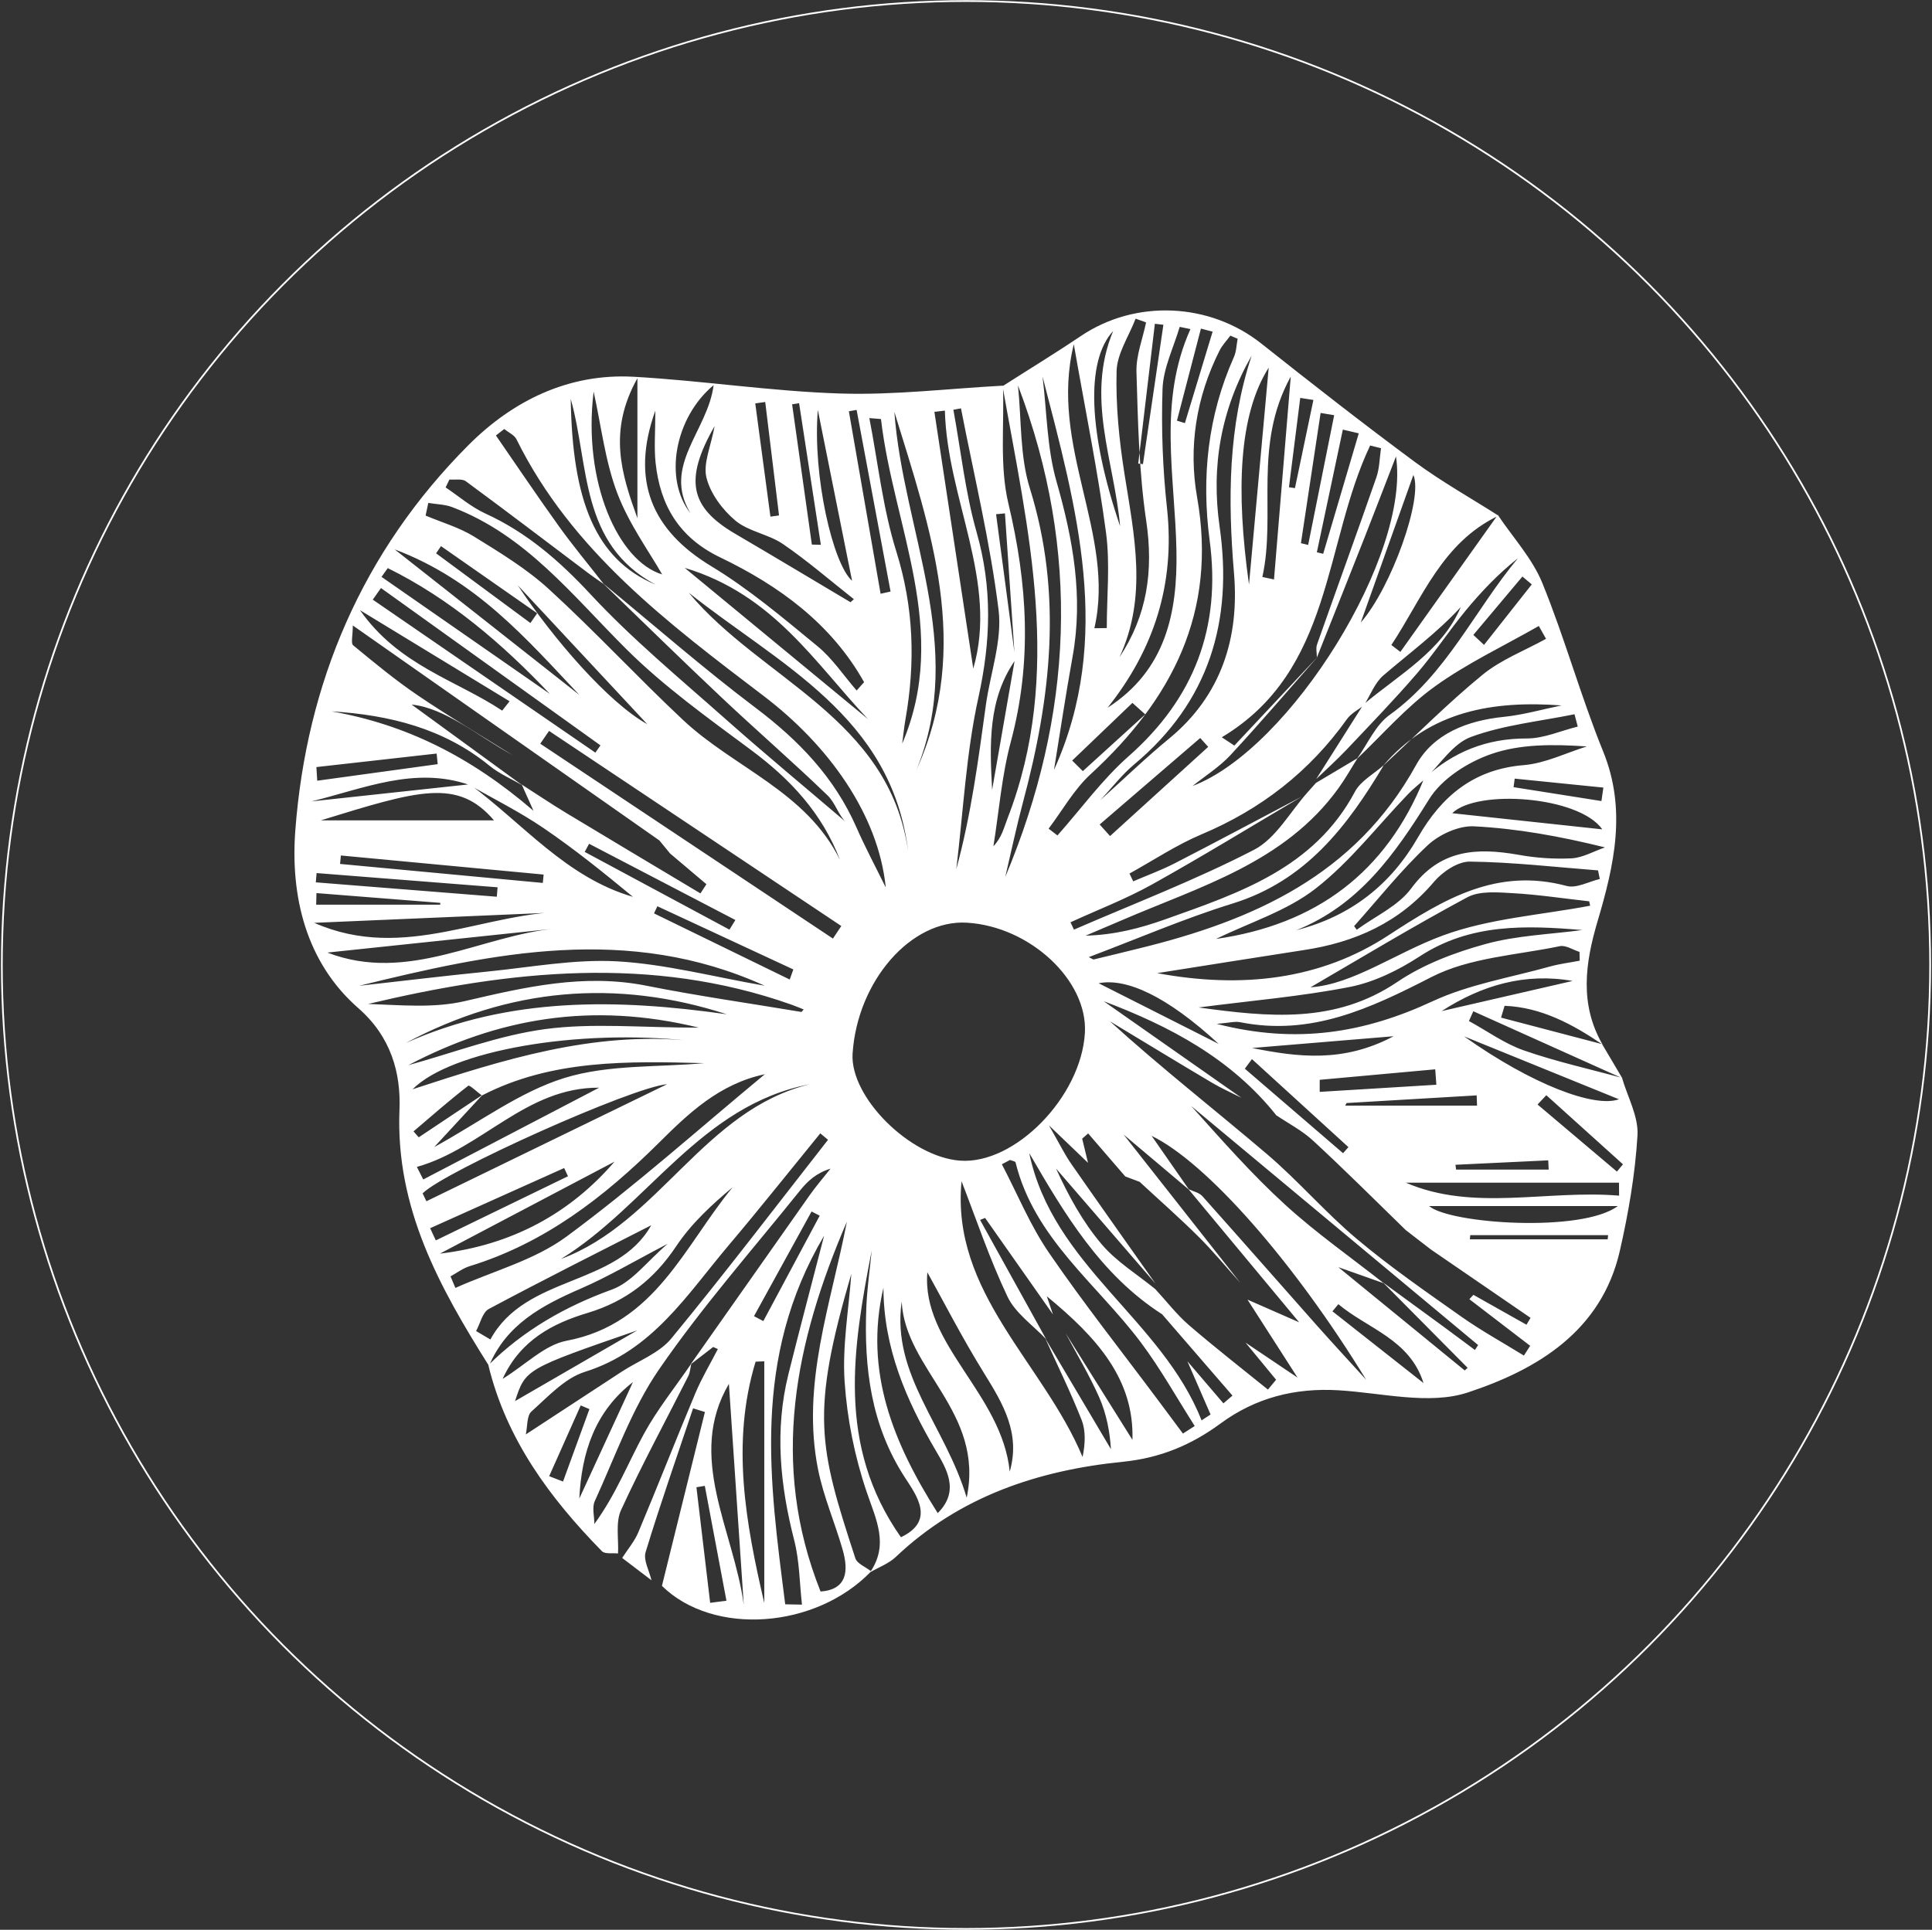 <?xml version="1.0" encoding="UTF-8"?> <svg xmlns="http://www.w3.org/2000/svg" width="1115" height="1114" viewBox="0 0 1115 1114" fill="none"><rect x="0" y="0" width="1115" height="1114" fill="#333333" stroke="none"/><path d="M864.408 297.234C873.134 310.262 884.292 322.29 890.093 336.51C903.104 368.406 912.24 401.89 925.22 433.802C938.916 467.478 931.552 499.576 921.997 531.778C914.794 556.101 911.523 579.739 924.841 602.942C907.423 591.115 889.352 581.447 868.332 580.609C867.655 582.881 866.973 585.156 866.286 587.433L924.615 602.741C928.504 609.31 932.387 615.87 936.265 622.423C907.584 609.532 878.921 596.642 850.277 583.751L847.755 589.391C858.293 595.159 868.292 602.467 879.482 606.366C897.948 612.811 917.187 617.041 936.104 622.214C939.327 633.283 945.675 644.538 945.031 655.383C943.702 677.732 939.842 700.145 934.847 722.035C924.237 768.602 886.902 790.677 847.135 803.809C824.786 811.189 797.442 804.027 772.402 802.545C747.362 801.062 724.602 806.871 704.453 821.687C687.534 834.135 669.64 841.651 648.056 843.819C599.145 848.733 553.794 863.823 516.983 898.757C512.907 902.624 507.13 904.702 502.143 907.619C513.156 891.506 505.583 877.181 500.129 861.1C493.184 840.536 488.919 819.163 487.44 797.509C486.062 776.957 489.816 756.066 491.315 735.328C467.733 816.047 472.455 834.747 493.635 899.514C494.667 902.68 499.638 904.565 502.772 907.055C470.755 940.377 411.506 944.494 382.019 915.45C390.285 881.999 398.554 848.545 406.825 815.089L399.993 812.97C390.744 840.58 381.109 868.069 372.601 895.953C371.183 900.601 374.728 906.765 375.985 912.227L359.066 899.337C362.216 894.414 366.172 889.83 368.395 884.529C379.554 857.942 390.068 831.033 401.226 804.43C404.932 795.568 409.895 787.309 414.286 778.769L411.603 777.553L398.543 787.624C421.408 755.097 444.289 722.577 467.185 690.066C470.956 684.725 475.242 679.762 479.311 674.622C471.19 677.079 466.066 681.816 461.739 687.206C434.274 721.415 405.117 754.487 380.319 790.54C364.512 813.51 355.038 840.878 343.259 866.53C341.575 870.196 343.025 875.296 343.025 879.727C355.384 862.808 362.361 844.713 371.537 827.85C379.336 813.55 389.729 800.667 398.97 787.156C398.406 789.573 398.293 792.232 397.206 794.407C384.219 820.14 370.442 845.502 358.429 871.678C355.158 878.808 357.116 888.323 356.681 896.75C353.531 896.38 349.148 897.226 347.416 895.469C317.308 864.75 292.228 830.864 281.843 788.051C302.202 767.909 326.082 754.213 353.168 744.392C364.705 740.211 373.39 728.142 385.314 717.999C366.285 727.908 351.09 736.956 334.993 743.933C312.724 753.601 292.212 764.606 282.214 788.486C253.726 743.192 228.235 697.39 230.547 640.687C231.409 619.402 225.713 598.519 206.812 581.979C176.431 555.392 167.625 517.236 170.412 479.604C176.825 394.067 209.213 318.302 270.282 257.024C295.854 231.363 328.088 215.395 365.656 217.49C405.496 219.714 445.151 225.917 484.991 227.158C516.202 228.157 547.574 224.29 578.834 222.622C579.64 245.398 576.796 269.004 581.976 290.7C592.989 336.865 595.753 382.006 583.354 428.219C578.109 447.812 576.554 468.357 573.323 488.498C578.157 483.463 579.398 477.775 581.477 472.385C613.84 388.83 593.207 305.919 578.6 222.936C593.674 213.268 608.958 203.971 623.79 193.973C655.388 172.679 698.088 174.637 727.97 198.339C757.223 221.542 786.654 244.552 816.665 266.756C831.973 278.035 848.73 287.437 864.835 297.693C832.23 313.219 820.879 345.332 802.985 372.33L808.181 376.31L864.408 297.234ZM586.028 380.886C570.076 403.565 571.164 429.741 572.574 455.965C576.973 430.829 581.356 405.671 585.722 380.491C583.826 352.449 581.912 324.401 579.978 296.348L574.854 296.848C578.592 324.858 582.317 352.87 586.028 380.886ZM657.636 682.203L649.418 679.117L627.995 654.279L624.547 657.316C625.675 661.962 626.8 666.608 627.923 671.254L605.364 649.622C611.455 660.217 614.396 666.323 618.215 671.826C634.328 694.997 650.659 717.99 666.909 741.048L609.465 674.557C616.563 690.155 624.837 705.358 635.81 718.272C644.391 728.375 656.314 735.634 666.756 744.158C673.201 751.127 679.026 758.773 686.156 764.936C700.988 777.73 716.513 789.815 731.756 802.15C733.33 800.248 734.898 798.35 736.461 796.454L718.817 775.039L748.844 795.229L719.962 750.225L749.771 763.309L685.842 686.409C688.565 687.73 692.021 688.391 693.898 690.477C715.812 714.993 737.493 739.767 759.318 764.38C768.913 775.2 778.743 785.803 788.467 796.502C746.427 727.884 696.307 671.109 664.621 655.673L686.333 686.884L648.467 654.939L715.812 740.525C707.812 731.663 700.207 722.349 691.739 713.938C680.71 702.981 669.028 692.717 657.636 682.163V682.203ZM270.765 453.049C239.24 442.229 209.769 455.281 179.782 462.604L271.088 452.735C301.799 475.398 326.759 506.497 365.294 517.711C348.431 503.806 331.512 490.109 313.49 477.879C299.914 468.639 285.074 461.259 270.765 453.049ZM736.22 643.572L736.751 644.023C710.527 610.991 675.07 592.364 636.954 577.959L716.417 633.678C710.777 630.826 704.96 628.28 699.546 625.058C679.799 613.375 660.222 601.395 640.531 589.536C670.164 616.445 701.222 640.703 731.2 666.227C749.279 681.623 764.885 699.936 783.069 715.195C802.211 731.308 822.877 745.584 843.332 760.022C854.902 768.191 867.397 775.055 879.474 782.516L883.092 776.876L847.997 749.967L850.342 747.462L880.957 764.703L883.325 760.747L825.785 721.269L811.283 710.071C793.559 692.814 776.027 675.282 757.868 658.509C751.471 652.579 743.471 648.478 736.22 643.572ZM822.224 449.826C819.001 452.654 815.634 455.289 812.685 458.35C794.96 476.76 779.097 497.546 759.125 513.047C742.617 525.865 721.259 532.495 701.802 542.01C759.479 533.76 799.931 503.725 821.845 449.488C838.611 433.963 858.02 426.204 881.263 426.285C891.019 426.285 900.792 421.838 910.557 419.421C909.936 417.044 909.308 414.675 908.679 412.299C888.659 416.399 867.865 418.438 848.899 425.423C838.426 429.282 831.022 441.423 822.224 449.826ZM278.113 632.389C275.406 630.391 270.975 626.169 270.258 626.749C259.43 635.128 249.093 644.2 238.644 653.095L241.657 656.527C253.951 648.336 266.243 640.139 278.532 631.938L250.584 662.166C277.17 647.576 300.043 630.206 325.824 622.246C351.154 614.431 379.441 616.163 406.431 613.706C362.514 612.57 318.509 611.506 278.113 632.389ZM614.944 769.529C628.124 790.58 641.313 811.632 653.551 831.162C654.647 796.252 633.152 772.131 604.14 748.291C606.057 753.987 606.871 756.396 607.685 758.765L568.521 703.062L565.629 704.206L603.745 773.057C596.148 765.001 586.02 758.072 581.46 748.525C570.987 726.474 563.196 703.134 554.93 681.889C548.767 746.213 602.101 786.737 624.781 841.063C626.312 833.562 626.714 826.013 624.201 819.625C617.892 803.616 610.271 788.131 603.173 772.445L641.144 836.543C640.54 826.529 638.566 816.176 634.425 806.734C628.801 793.988 621.55 781.912 614.944 769.529ZM754.75 457.238L759.447 451.953L783.488 437.645C779.814 443.454 776.446 449.488 772.426 455.047C741.384 498.021 692.448 511.757 647.106 531.359C640.266 534.316 633.409 537.192 626.537 540.109C643.061 539.722 657.958 535.855 672.46 530.699C715.16 515.48 758.424 501.203 781.957 457.029C785.317 450.721 792.979 446.708 798.658 441.625C777.574 476.969 753.59 508.495 711.43 521.546C683.521 530.175 656.572 541.873 628.35 552.508C630.114 553.313 630.767 553.958 631.25 553.845C640.016 551.767 648.757 549.599 657.507 547.448C723.353 531.335 782.15 505.264 817.197 441.713C827.284 423.433 846.861 415.932 868.002 413.797C879.176 412.653 890.141 409.479 901.203 407.215C861.782 404.315 825.205 410.317 798.167 442.108C817.197 424.48 835.509 405.982 855.53 389.571C866.253 380.781 879.917 375.585 892.252 368.761C890.856 366.295 889.464 363.825 888.079 361.349C867.937 372.878 846.627 382.884 827.896 396.403C811.468 408.254 797.893 424.053 783.053 438.12C789.273 429.5 793.808 418.551 801.994 412.685C834.849 389.12 851.018 352.261 876.002 322.29C864.666 331.241 854.797 341.626 845.725 352.631C836.057 364.394 827.67 377.252 817.737 388.781C804.79 403.823 790.956 418.116 777.317 432.553C771.677 438.523 765.53 444.026 759.592 449.746C768.669 435.405 777.752 421.062 786.839 406.715C807.408 389.402 832.279 375.851 843.05 350.4C829.604 365.039 813.531 376.898 798.393 389.877C793.406 394.147 790.868 401.269 787.202 407.086C783.875 409.737 779.709 411.791 777.341 415.143C755.757 445.403 727.776 467.164 693.488 481.61C678.986 487.717 665.684 496.627 651.843 504.265L654.002 508.76C662.002 505.32 670.244 502.315 677.971 498.351C702.527 485.702 726.89 472.683 751.326 459.808C722.588 476.776 694.124 494.25 664.983 510.501C649.885 518.92 633.562 525.172 617.812 532.398L619.802 536.636C654.598 521.522 690.176 507.914 723.788 490.52C736.461 483.922 744.566 468.574 754.75 457.238ZM301.115 452.896C309.711 458.399 318.187 464.095 326.896 469.372C352.621 484.913 378.458 500.285 404.239 515.721L407.687 510.42L386.74 492.696L380.545 485.155L203.614 361.051C203.614 367.069 202.421 371.339 203.799 372.483C215.932 382.481 228.09 392.576 241.093 401.382C258.89 413.467 277.428 424.392 295.652 435.824C275.317 424.488 256.868 408.697 237.54 406.707L301.566 453.387C295.185 449.649 288.192 446.676 282.528 442.06C256.078 420.468 224.867 412.726 191.319 410.639C234.019 418.164 271.474 436.654 307.874 468.018L301.115 452.896ZM798.119 740.283C809.908 748.877 821.695 757.487 833.479 766.113C839.409 770.463 845.274 774.894 851.204 779.293L853.057 776.449L687.429 638.423C705.089 658.041 722.435 677.852 741.763 695.496C759.608 711.787 779.572 725.757 798.61 740.766L772.354 731.477L845.314 791.096L847.014 789.598L798.119 740.283ZM685.326 785.851L706.064 810.102L711.285 805.622L670.695 758.684C635.246 735.908 614.476 700.943 594.005 665.655C607.548 730.631 670.421 761.528 693.447 819.907L698.644 816.539C694.202 806.307 689.755 796.078 685.302 785.851H685.326ZM760.011 379.581C760.011 377.051 759.302 374.28 760.091 372.032C771.443 339.805 783.133 307.764 794.348 275.522C796.185 270.253 796.169 264.339 797.007 258.724L790.739 257.177C763.725 314.048 769.582 386.985 705.121 425.6L712.372 430.386L760.494 379.097C743.761 398.079 727.333 417.35 710.124 435.896C703.792 442.72 695.623 447.828 688.267 453.71C744.663 432.344 814.192 320.252 805.652 263.493C798.473 282.023 793.051 296.219 787.484 310.35C778.375 333.441 769.209 356.517 759.987 379.581H760.011ZM348.012 336.72C377.338 360.809 405.939 385.865 436.208 408.689C461.038 427.429 481.591 448.803 494.215 477.501C499.404 489.304 505.495 500.712 511.191 512.297C506.937 470.121 478.11 430.184 440.752 401.769C385.717 359.874 329.965 318.125 298.093 253.632C296.837 251.094 293.413 249.604 290.996 247.662L286.21 251.384C298.351 268.947 310.251 286.672 322.714 304.002C330.892 315.37 339.883 326.157 348.496 337.203C345.515 335.1 342.477 333.078 339.561 330.887C316.027 313.162 292.591 295.285 268.856 277.818C266.649 276.206 262.58 277.085 259.381 276.803L257.182 281.371C264.787 286.463 271.877 292.65 280.087 296.421C304.031 307.361 322.843 323.724 340.802 343.044C364.81 368.882 392.251 391.585 418.717 415.07C441.525 435.316 465.042 454.773 488.237 474.576C484.056 470.959 482.203 463.587 477.562 459.108C457.735 439.957 436.868 421.894 416.808 402.985C393.605 381.152 370.893 358.827 347.988 336.72H348.012ZM626.118 596.279C627.891 566.035 594.48 534.799 558.016 532.632C525.838 530.691 494.804 566.236 492.048 608.187C490.437 633.235 525.08 667.806 554.012 669.989C585.65 672.366 623.967 633.227 626.118 596.279ZM667.811 561.757C716.956 570.853 762.218 565.487 801.18 540.004C833.552 518.847 863.869 500.647 904.2 511.435C909.799 512.934 916.881 508.905 923.278 507.407L922.263 502.444C897.618 500.543 872.981 497.666 848.311 497.368C841.358 497.28 832.512 503.217 827.614 509.002C807.634 532.6 781.933 544.04 752.188 548.479C724.908 552.661 697.685 557.076 667.811 561.757ZM247.184 290.306C246.668 292.723 246.144 295.14 245.621 297.621C254.974 301.577 264.997 304.453 273.529 309.706C288.611 319.027 304.079 328.397 317.035 340.321C343.557 364.595 368.033 391.078 394.273 415.682C423.752 443.309 465.477 457.013 484.781 496.418C474.469 469.396 456.035 449.689 433.388 432.899C408.63 414.498 383.211 396.339 361.443 374.682C330.489 343.898 303.532 308.868 260.896 292.714C256.658 291.111 251.752 291.111 247.184 290.306ZM714.274 195.536L710.06 193.755C707.965 196.607 705.411 199.226 703.84 202.344C690.337 229.18 685.769 258.087 690.885 287.147C702.551 353.316 676.472 403.662 629.397 446.934C619.794 455.756 613.163 467.801 605.171 478.355L610.287 482.262C623.87 466.955 636.068 450.036 651.311 436.581C689.338 403.017 704.775 362.009 698.128 312.058C693.294 275.514 697 240.008 712.155 206.017C713.565 202.827 713.597 199.032 714.274 195.536ZM488.689 705.35C459.113 774.201 443.982 844.6 473.574 918.721C488.745 917.577 489.905 907.087 486.28 894.462C481.849 879.01 475.298 864.049 472.148 848.371C462.247 799.088 479.585 752.851 488.721 705.35H488.689ZM587.487 222.477C589.573 242.328 588.51 263.155 594.335 281.838C613.429 343.068 606.492 402.897 590.419 462.967C586.592 477.275 583.555 491.801 580.155 506.231C619.278 413.161 623.967 318.262 587.487 222.477ZM477.869 657.953L473.413 654.231C455.81 675.798 438.504 697.615 420.53 718.869C396.545 747.236 376.565 779.704 337.547 791.91C325.969 795.535 316.309 806.234 306.73 814.774C303.934 817.264 304.466 823.484 303.459 828.028C323.311 815.04 341.019 803.439 358.736 791.861C368.403 785.529 380.488 781.13 387.473 772.598C418.395 735.03 447.874 696.278 477.869 657.953ZM911.685 554.562C911.685 552.87 911.612 551.178 911.572 549.487C907.761 548.302 903.604 545.458 900.18 546.191C875.204 551.388 848.045 552.733 826.059 564.037C790.61 582.237 756.53 598.221 715.619 590.06C712.711 589.48 709.488 590.446 702.189 591.034C748.353 602.926 787.589 596.191 826.712 578.015C847.917 568.162 871.909 564.27 894.709 557.873C900.244 556.367 906.021 555.658 911.685 554.562ZM316.873 421.926L311.79 429.306L480.704 541.801L485.538 534.55L316.873 421.926ZM722.403 205.204C704.678 236.262 698.853 269.092 703.872 304.074C711.647 358.424 697.83 405.161 654.469 441.351C647.533 447.143 641.925 454.515 635.005 461.887C648.87 449.424 661.334 437.363 674.691 426.382C704.992 401.471 715.273 367.939 712.187 331.112C708.561 288.219 708.763 246.308 722.403 205.171V205.204ZM519.94 887.373C539.896 877.938 529.02 863.316 522.301 852.987C502.586 822.678 498.606 789.477 499.968 754.817C500.403 743.836 501.998 732.895 503.07 721.938C492.209 778.061 482.67 834.352 519.94 887.373ZM781.49 534.606L783.004 536.709C793.639 528.894 806.933 523.013 814.425 512.869C830.99 490.311 852.042 489.191 876.163 493.405C886.307 495.26 896.629 495.96 906.931 495.491C913.481 495.129 919.822 491.382 926.267 489.159C900.196 482.713 875.51 478.274 850.696 477.001C841.834 476.55 830.555 481.722 823.876 488.007C808.608 502.331 795.484 518.928 781.49 534.606ZM260.002 736.787L262.822 743.465C284.341 733.798 308.309 727.538 326.864 713.89C366.22 684.886 402.757 652.128 441.42 620.103C415.172 625.63 397.464 642.605 380.19 659.765C348.673 691.057 314.271 717.628 271.088 730.897C267.132 732.106 263.676 734.788 260.002 736.787ZM462.561 584.162C462.98 583.671 463.367 583.187 463.826 582.704C461.489 581.785 459.177 580.795 456.817 579.957C375.824 551.283 294.21 560.121 212.436 579.538C231.038 580.174 250.302 582.076 268.155 577.926C303 569.797 337.192 561.813 373.334 569.064C402.902 574.962 432.808 579.183 462.561 584.162ZM917.703 522.827L917.171 520.297C902.532 518.686 887.926 516.43 873.238 515.6C864.376 515.109 853.999 514.11 846.789 517.977C814.739 535.194 783.576 554.087 756.305 569.934C780.918 568.242 805.354 550.091 832.754 540.004C859.55 530.143 889.271 528.225 917.703 522.827ZM453.167 926.093L462.835 926.286C461.433 913.887 461.433 901.141 458.364 889.169C450.194 857.321 446.996 825.522 455.004 793.296C461.248 768.199 467.894 743.208 475.621 713.31C433.638 784.417 444.208 855.323 453.167 926.093ZM645.978 379.532C661.994 355.467 665.789 329.582 661.519 300.747C657.313 272.372 656.725 243.392 655.879 214.638C655.605 205.188 659.464 195.616 661.43 186.101L655.388 183.958C651.513 194.053 644.681 204.1 644.407 214.267C643.883 233.974 645.865 253.97 648.959 273.508C654.582 309.077 662.373 344.43 646.002 379.532H645.978ZM691.707 581.568C732.208 587.087 770.372 591.163 806.417 566.84C821.515 556.649 839.642 549.801 857.351 544.935C875.349 539.988 894.54 539.359 913.207 536.878C880.626 534.139 848.642 532.962 819.42 552.016C807.239 559.968 793.204 566.897 779.137 569.693C750.931 575.227 722.105 577.628 691.731 581.568H691.707ZM748.103 536.975C779.597 528.918 802.655 510.694 818.429 483.229C832.021 459.543 850.583 444.034 879.41 441.673C891.753 440.666 903.684 434.64 915.793 430.893C896.321 429.572 877.38 429.427 860.541 435.3C847.063 439.997 832.134 449.512 824.842 461.243C805.055 493.09 784.294 522.529 748.127 536.975H748.103ZM509.845 743.369C498.566 791.805 515.63 833.111 541.177 873.451C554.245 860.56 546.011 847.508 539.961 837.196C522.865 808.047 509.942 777.98 509.845 743.369ZM601.691 217.546C604.188 237.752 604.196 258.675 609.747 278.019C619.31 311.454 625.28 344.527 618.988 379.186C615.056 400.866 611.826 422.692 608.281 444.445C642.747 368.326 621.204 292.795 601.723 217.546H601.691ZM207.223 569.064C231.941 566.301 256.642 563.312 281.392 560.838C306.287 558.357 331.391 553.587 356.109 554.941C384.041 556.512 411.651 563.851 441.292 569.008C362.514 533.285 284.574 550.091 207.223 569.064ZM554.6 235.73L550.217 236.536C554.543 260.142 557.081 284.255 563.623 307.232C572.751 339.29 571.833 370.074 564.687 402.494C557.54 434.914 555.929 468.558 551.885 501.711C560.457 470.459 564.606 438.684 568.973 406.949C571.502 388.604 578.488 369.8 576.296 352.092C571.47 312.985 562.108 274.474 554.6 235.73ZM494.385 398.61L498.687 393.777C479.673 359.939 449.646 338.121 415.567 321.718C391.977 310.358 380.972 291.796 378.353 267.111C377.435 258.434 378.208 249.571 378.208 237.051C363.706 277.431 376.275 306.161 410.435 326.818C432.188 339.966 451.926 356.7 471.665 372.918C480.414 380.072 486.892 389.958 494.385 398.61ZM290.069 795.97C303.427 787.72 314.384 776.336 327.041 773.944C378.208 764.276 394.982 719.086 422.818 685.361C410.733 695.424 399.019 706.308 390.39 719.199C377.588 738.406 361.475 751.143 339.214 757.871C319.033 763.913 300.373 773.541 290.069 795.97ZM582.878 669.611L578.206 672.084C587.132 689.164 594.504 707.299 605.316 723.082C625.296 752.255 647.299 780.051 668.456 808.418C673.209 814.783 677.957 821.158 682.7 827.544L689.5 823.177C679.179 807.016 669.825 790.145 658.345 774.838C632.99 741.081 596.889 714.889 586.101 671.004C585.9 670.32 583.966 670.062 582.878 669.611ZM528.98 444.275C561.069 373.031 537.036 305.508 516.154 237.744C521.165 306.419 557.903 373.023 528.98 444.275ZM687.034 189.969L680.823 188.688C677.342 200.579 671.38 212.382 670.929 224.386C670.142 247.55 671.017 270.74 673.547 293.778C678.156 337.042 666.079 374.803 639.202 408.552C672.661 387.009 679.63 353.864 678.953 317.891C678.148 275.071 668.158 231.935 687.034 189.969ZM397.512 342.15C439.14 392.238 512.947 414.184 524.073 491.197C514.542 413.386 449.421 383.488 397.512 342.15ZM508.427 241.893L501.716 241.354C506.719 267.07 509.499 293.472 517.273 318.31C527.409 350.674 528.319 382.578 522.55 415.336C521.745 419.952 521.294 424.633 520.673 429.282C548.469 364.322 515.654 304.187 508.427 241.893ZM234.156 602.096C294.089 575.252 356.431 576.557 419.458 585.5C355.456 564.789 293.689 570.321 234.156 602.096ZM631.589 362.654L638.743 362.557C638.743 344.204 640.717 325.585 638.316 307.539C633.691 272.645 626.602 238.067 619.713 198.718C605.195 257.668 644.052 308.304 631.589 362.646V362.654ZM441.082 925.376V785.827L436.071 786.037C421.835 832.918 430.343 879.195 441.082 925.376ZM385 625.863C364.544 627.66 256.755 676.08 243.897 688.874L246.096 693.434L385 625.863ZM298.843 337.888C319.097 368.503 351.041 405.563 373.552 418.035L298.843 337.888ZM467.363 625.895C404.384 637.932 373.737 695.988 323.754 726.748C380.311 705.688 406.205 640.768 467.363 625.895ZM329.514 526.364L181.345 532.713C233.874 555.859 281.191 525.421 329.514 526.364ZM520.383 751.329C514.397 793.69 545.512 822.912 557.903 864.548C568.231 814.871 522.397 790.854 520.383 751.329ZM219.872 339.451L215.135 346.154L343.597 434.462L346.546 430.273L219.872 339.451ZM235.639 614.89C262 607.639 288.007 597.593 314.835 594.032C342.066 590.414 370.152 593.226 403.377 593.226C341.084 578.031 287.088 587.892 235.639 614.89ZM420.675 798.822C395.965 840.926 423.358 883.062 429.239 926.326C426.322 882.949 423.406 839.581 420.667 798.822H420.675ZM395.159 327.809L500.862 415.038C470.481 382.957 446.383 343.149 395.159 327.809ZM561.681 385.978C576.304 335.97 546.648 288.146 545.31 237.027L539.26 237.744C546.889 288.066 554.495 338.379 561.698 385.978H561.681ZM824.778 696.205C836.605 706.453 912.917 711.747 933.671 696.205H824.778ZM253.879 723.67C296.031 718.659 329.313 700.04 354.651 670.577L253.879 723.67ZM924.72 478.75C911.25 459.535 852.404 455.385 838.104 469.436L924.72 478.75ZM345.772 627.877C303.588 627.563 278.226 663.077 240.585 673.607L244.267 680.858L345.772 627.877ZM398.14 600.815C333.309 593.725 260.429 606.382 238.104 628.796C290.117 611.764 342.219 595.264 398.14 600.775V600.815ZM582.733 849.49C589.098 827.407 578.866 810.311 567.958 792.724C555.252 772.26 544.263 750.741 535.191 734.442C531.735 775.99 578.262 804.535 582.733 849.49ZM185.091 473.577H285.114C264.111 449.069 241.528 456.207 185.091 473.577ZM732.2 212.229C714.902 239.42 713.218 283.345 720.824 337.413C724.876 292.843 728.55 252.439 732.2 212.229ZM934.42 690.203L934.348 682.711H811.372C850.269 699.581 892.792 686.691 934.412 690.203H934.42ZM274.77 768.352L283.011 773.235C303.516 735.594 355.803 743.006 375.824 707.291C345.152 722.969 313.401 738.889 282.077 755.631C278.419 757.589 277.146 764.034 274.762 768.352H274.77ZM490.856 347.636L492.797 345.896C479.214 335.197 466.106 323.797 451.87 314.048C443.515 308.336 432.018 306.862 424.413 300.513C416.953 294.286 410.024 284.956 407.72 275.771C405.665 267.594 410.266 257.757 412.417 245.962C394.644 277.052 398.269 292.876 424.284 308.119C446.544 321.154 468.66 334.448 490.848 347.636H490.856ZM320.982 535.968L188.91 549.881C235.639 567.864 277.533 539.988 320.982 535.968ZM223.787 327.946L220.186 333.006L317.341 400.56C289.715 371.379 259.615 345.63 223.787 327.946ZM342.598 226.038C336.241 278.156 356.713 323.902 382.132 331.58C374.881 318.778 363.07 302.672 356.246 284.69C349.188 266.087 346.949 245.664 342.598 226.038ZM227.775 317.142L334.364 401.148C303.87 368.865 274.802 334.826 227.775 317.142ZM728.534 333.062L735.253 334.496C738.339 297.17 741.432 259.835 744.921 217.377C722.967 257.273 736.639 296.533 728.534 333.062ZM289.827 410.212L294.081 404.814L207.763 352.229C230.176 384.221 263.216 392.544 289.827 410.212ZM329.385 230.284C330.272 288.557 343.396 322.87 378.273 337.437C334.509 313.968 340.173 268.77 329.385 230.284ZM634.65 475.938L640.628 482.625L697.282 431.135L692.674 426.011L634.65 475.938ZM313.272 509.679L313.731 504.845L196.725 493.832C196.575 495.443 196.419 497.07 196.258 498.714L313.272 509.679ZM471.987 236.64C468.885 274.74 480.656 325.448 491.75 335.269L471.987 236.64ZM646.453 303.881C643.11 266.184 626.376 229.51 642.425 191.088C626.384 208.41 628.189 250.023 646.477 303.881H646.453ZM785.333 359.351C802.993 339.209 821.467 287.325 815.69 274.184C805.128 303.808 795.226 331.58 785.333 359.351ZM297.239 808.796L367.767 767.982C303.314 790.266 303.314 790.266 297.239 808.796ZM508.21 342.754L513.962 341.473C507.431 306.523 500.9 271.571 494.368 236.616L489.897 237.422C496.025 272.538 502.13 307.649 508.21 342.754ZM327.798 678.997L325.591 674.259L248.247 708.991L251.526 716.025L327.798 678.997ZM927.822 715.428C927.911 714.623 927.991 713.817 928.08 713.011H848.497L848.303 715.428H927.822ZM420.981 536.644L424.405 531.085L339.98 487.072L337.458 491.769L420.981 536.644ZM182.707 503.991C182.562 505.769 182.414 507.552 182.264 509.34L286.726 517.647C286.871 515.834 287.024 514.013 287.169 512.201L182.707 503.991ZM844.96 598.253C884.437 626.298 920.442 639.608 934.316 634.564L844.96 598.253ZM334.332 865.032C344.655 842.634 354.97 820.237 365.277 797.84C343.355 814.791 335.653 838.396 334.332 865.032ZM761.63 623.333V630.294L828.951 626.177C828.742 623.213 828.524 620.24 828.307 617.275L761.63 623.333ZM398.382 296.13C382.067 268.738 408.445 248.878 411.845 222.34C389.294 241.096 383.01 276.609 398.382 296.13ZM367.864 299.224V218.344C350.663 249.104 358.776 273.902 367.888 299.224H367.864ZM821.539 798.379C813.555 773.073 789.514 767.16 772.394 752.851L768.986 756.96L821.539 798.379ZM409.847 925.247L419.249 924.03C415.086 901.928 410.924 879.826 406.761 857.724L401.927 858.53L409.847 925.247ZM455.769 565.439C456.468 563.494 457.163 561.555 457.856 559.622L379.393 523.141L377.435 527.25L455.769 565.439ZM784.173 250.151L774.98 247.992C769.974 271.625 764.976 295.233 759.987 318.818L763.644 319.672C770.493 296.501 777.335 273.328 784.173 250.151ZM722.524 611.377L718.415 616.912C737.305 633.181 756.203 649.442 775.109 665.695L778.211 662.19L722.524 611.377ZM907.6 566.26C880.014 561.426 855.143 568.718 832.005 583.663L907.6 566.26ZM182.594 442.801C182.755 445.427 182.916 448.046 183.085 450.672L252.606 441.117C252.404 439.079 252.203 437.032 251.994 434.994L182.594 442.801ZM254.08 522.231V521.184L182.634 515.544L182.465 522.231H254.08ZM750.794 313.565L754.967 314.564L769.977 239.686L762.154 238.373L750.794 313.565ZM254.507 315.257L251.671 319.406L306.118 359.649L310.009 354.009L254.507 315.257ZM703.325 602.596C673.29 574.881 649.99 564.44 634.038 567.582L703.325 602.596ZM722.58 604.964C748.998 610.249 775.278 613.625 804.266 598.181L722.58 604.964ZM892.413 632.212L887.362 637.586L933.155 676.306L936.652 672.108C921.908 658.809 907.162 645.511 892.413 632.212ZM473.075 701.764L468.378 699.348L435.144 759.772L440.542 762.6L473.075 701.764ZM468.539 314.363L473.727 314.491C469.549 287.244 465.365 260.002 461.175 232.765L457.147 233.394L468.539 314.363ZM777.123 636.74L776.366 638.214H852.428C852.364 636.248 852.291 634.282 852.227 632.317L777.123 636.74ZM444.627 298.233L449.59 297.548C446.937 275.715 444.283 253.884 441.63 232.056L435.878 232.862L444.627 298.233ZM850.301 366.505L856.465 372.273L884.026 337.348L878.62 332.812L850.301 366.505ZM679.243 242.82L683.828 244.238L699.828 191.451L693.085 189.695L679.243 242.82ZM656.902 267.618L659.626 267.9L671.42 187.479L666.498 186.907L656.902 267.618ZM924.229 462.411L925.341 454.636L874.173 449.472C873.958 451.083 873.738 452.724 873.512 454.394L924.229 462.411ZM316.938 852.141L324.938 855.235C330.014 841.27 335.092 827.329 340.173 813.413L335.146 811.302C329.071 824.907 323.002 838.52 316.938 852.141ZM660.955 412.379L653.543 405.749L618.779 439.039L624.926 445.145L660.955 412.379ZM839.981 672.374C840.094 673.3 840.214 674.227 840.335 675.153H893.775L893.517 669.82L839.981 672.374ZM757.989 230.872L750.399 229.696C748.251 246.883 746.081 264.071 743.89 281.258L747.346 281.774C750.896 264.833 754.444 247.871 757.989 230.888V230.872Z" fill="white"></path><circle cx="557.502" cy="557.037" r="556.443" stroke="white"></circle></svg> 